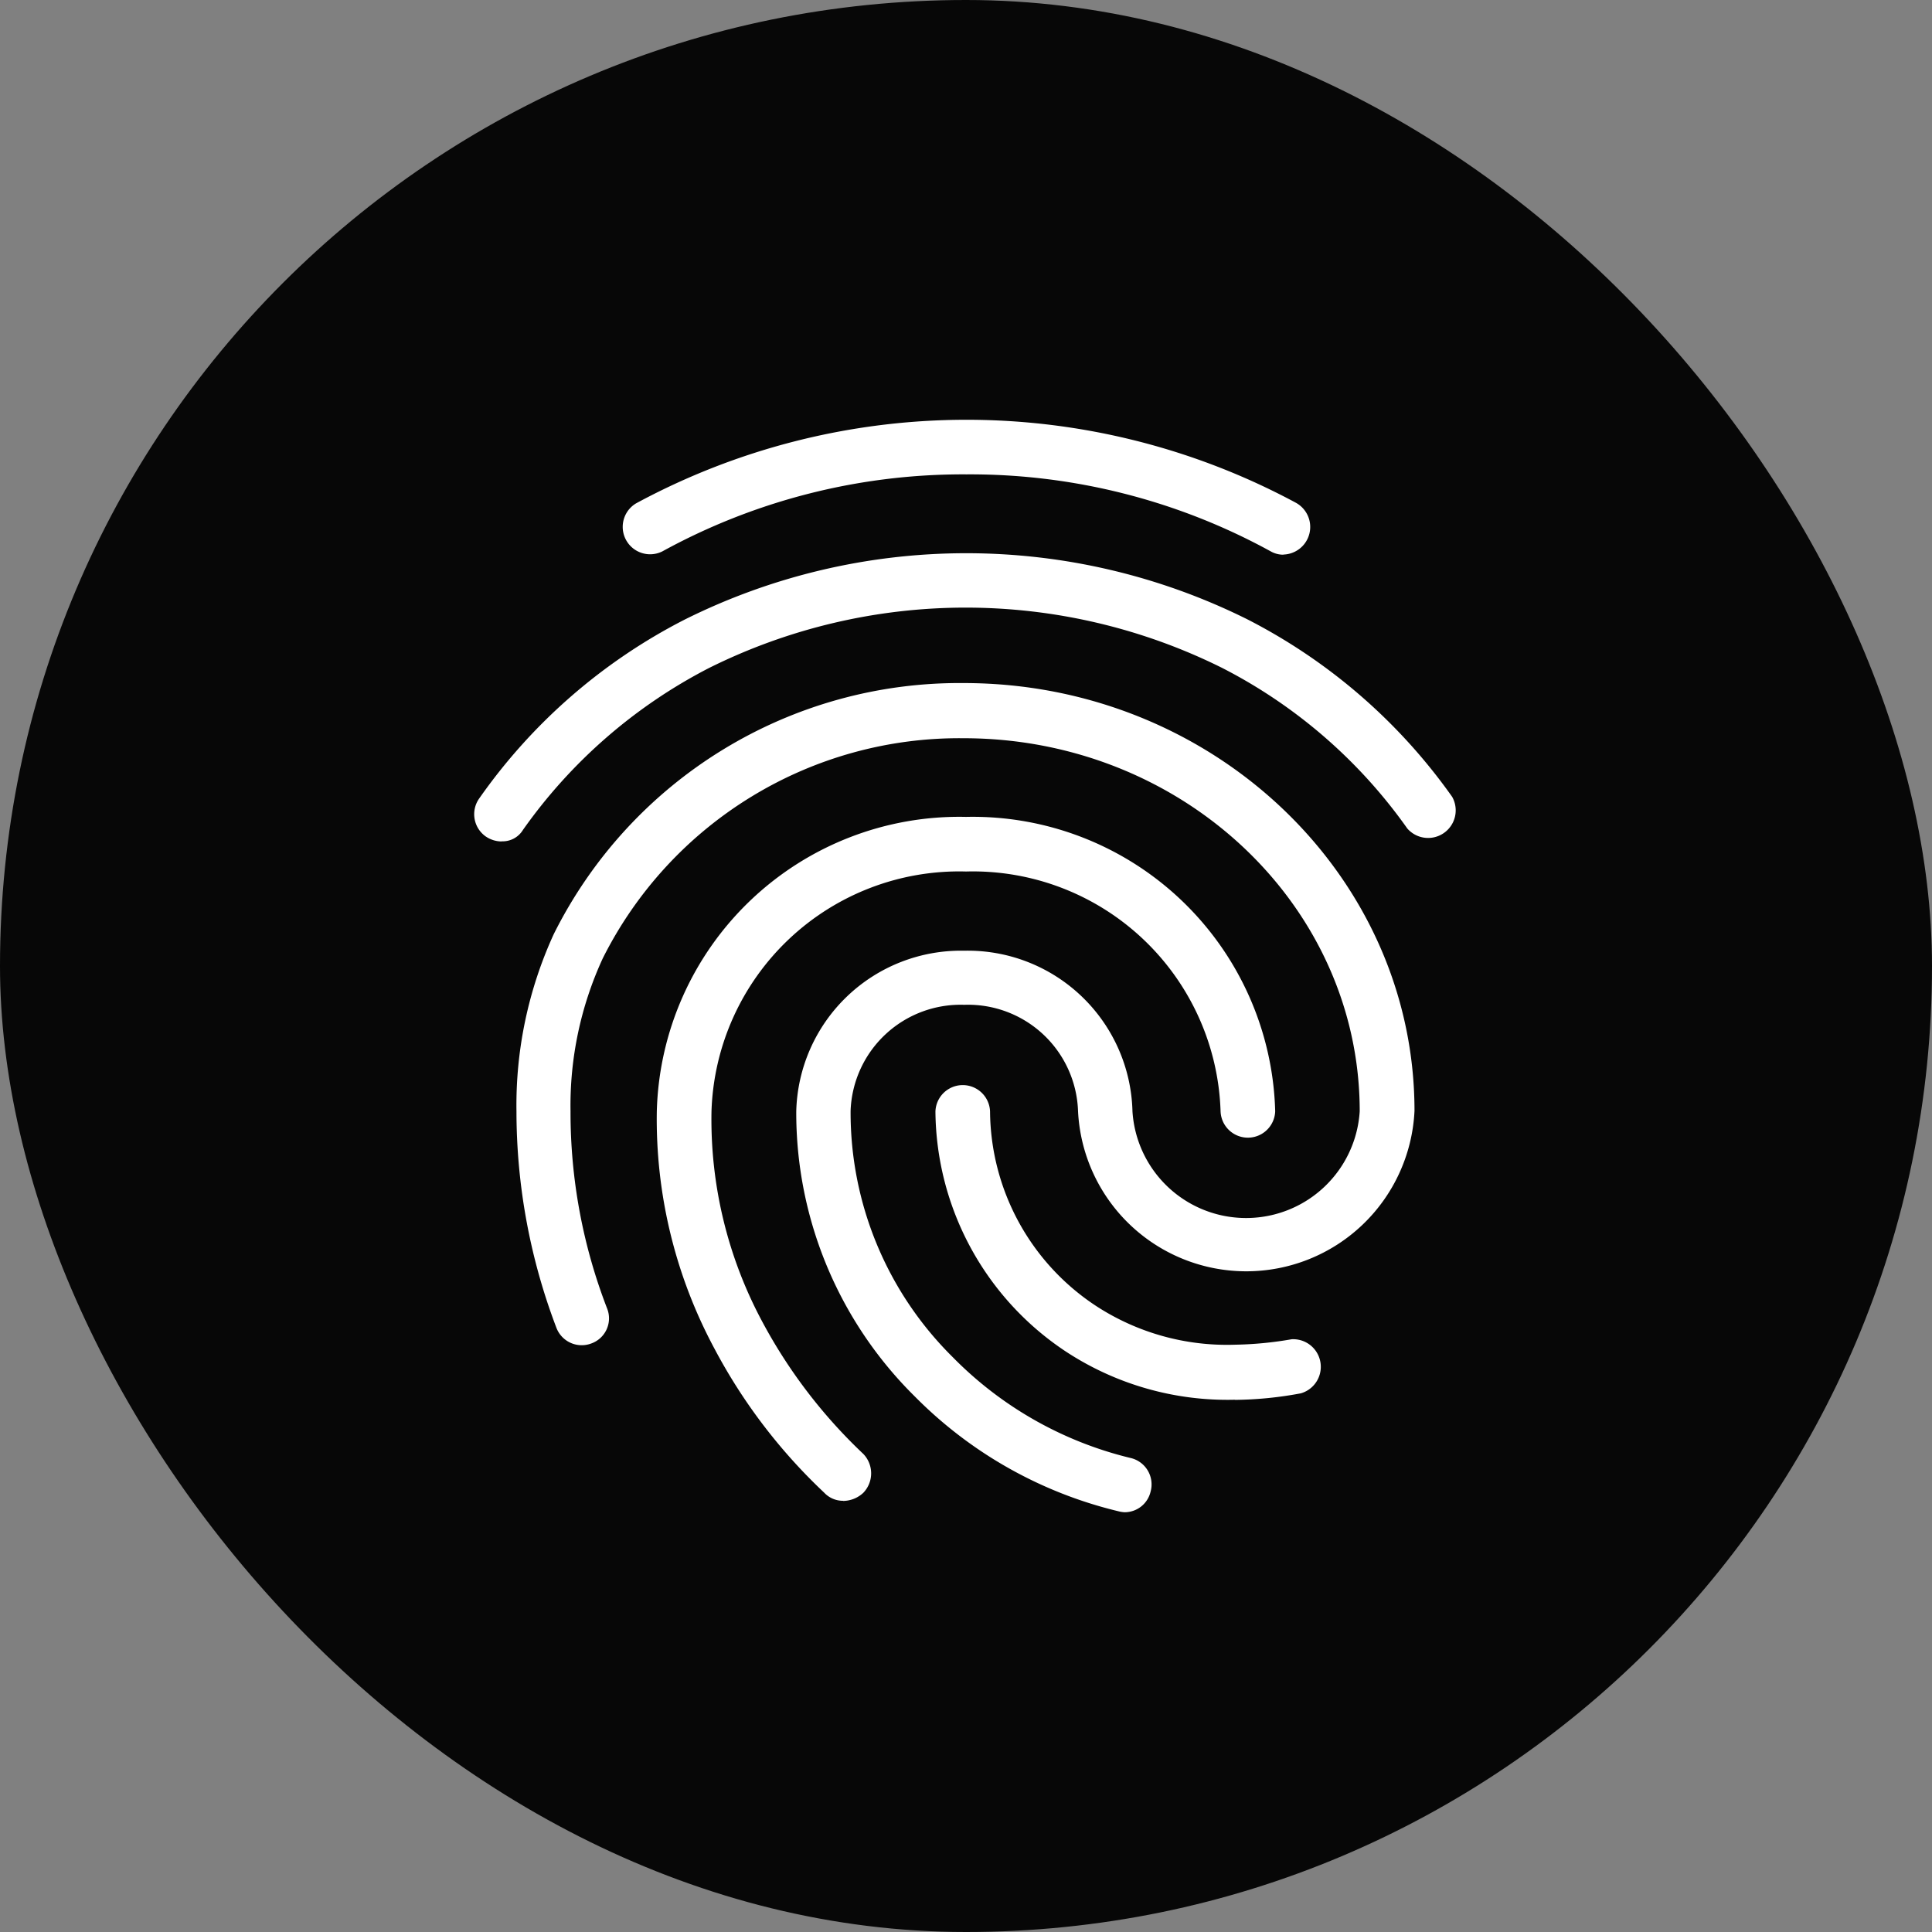 <svg xmlns="http://www.w3.org/2000/svg" width="56" height="56" viewBox="0 0 56 56">
  <rect x="0" y="0" width="56" height="56" fill="#808080" stroke="none"/>
  <g id="Raggruppa_1842" data-name="Raggruppa 1842" transform="translate(-932 -4291)">
    <rect id="Area_SIZE:LARGE_STATE:DEFAULT_STYLE:STYLE2_" data-name="Area [SIZE:LARGE][STATE:DEFAULT][STYLE:STYLE2]" width="56" height="56" rx="28" transform="translate(932 4291)" fill="#070707"/>
    <g id="Raggruppa_104" data-name="Raggruppa 104" transform="translate(941 4300)">
      <path id="Tracciato_92" data-name="Tracciato 92" d="M0,0H38V38H0Z" fill="none"/>
      <path id="Tracciato_93" data-name="Tracciato 93" d="M26.451,5.911a.736.736,0,0,1-.364-.095,18.116,18.116,0,0,0-8.819-2.233A18.114,18.114,0,0,0,8.449,5.816a.794.794,0,0,1-.76-1.393,20.146,20.146,0,0,1,19.127-.016.8.8,0,0,1-.364,1.5ZM3.794,14.223a.825.825,0,0,1-.459-.142.789.789,0,0,1-.19-1.108A16.37,16.37,0,0,1,9.082,7.8a18.277,18.277,0,0,1,16.324-.016,16.432,16.432,0,0,1,5.938,5.146.8.8,0,0,1-1.3.918,14.864,14.864,0,0,0-5.367-4.655A16.684,16.684,0,0,0,9.794,9.2a15.02,15.02,0,0,0-5.383,4.687.69.69,0,0,1-.617.332Zm9.9,19.111a.743.743,0,0,1-.554-.237,16.006,16.006,0,0,1-3.183-4.18A14.055,14.055,0,0,1,8.29,22.045a8.769,8.769,0,0,1,8.962-8.534,8.769,8.769,0,0,1,8.962,8.534.792.792,0,0,1-1.583,0,7.183,7.183,0,0,0-7.378-6.951,7.183,7.183,0,0,0-7.378,6.951,12.4,12.4,0,0,0,1.473,6.1,14.987,14.987,0,0,0,2.929,3.832.813.813,0,0,1,0,1.124.868.868,0,0,1-.586.237Zm11.353-2.929A8.527,8.527,0,0,1,20.134,29a8.43,8.43,0,0,1-3.768-6.951.792.792,0,0,1,1.583,0,6.81,6.81,0,0,0,3.072,5.637,6.942,6.942,0,0,0,4.022,1.124,10.464,10.464,0,0,0,1.647-.158.8.8,0,0,1,.269,1.567,10.812,10.812,0,0,1-1.916.19Zm-3.183,3.262a.927.927,0,0,1-.206-.032,12.354,12.354,0,0,1-5.89-3.325,11.553,11.553,0,0,1-3.436-8.265A4.775,4.775,0,0,1,17.2,17.39a4.775,4.775,0,0,1,4.877,4.655,3.3,3.3,0,0,0,6.587,0c0-5.969-5.146-10.814-11.479-10.814A11.559,11.559,0,0,0,6.723,17.612a10.186,10.186,0,0,0-.934,4.433,15.734,15.734,0,0,0,1.061,5.716.773.773,0,0,1-.459,1.013.785.785,0,0,1-1.013-.459,17.639,17.639,0,0,1-1.156-6.27A11.9,11.9,0,0,1,5.3,16.915,13.14,13.14,0,0,1,17.189,9.632c7.2,0,13.063,5.558,13.063,12.4a4.882,4.882,0,0,1-9.753,0A3.189,3.189,0,0,0,17.2,18.958a3.189,3.189,0,0,0-3.293,3.072,9.971,9.971,0,0,0,2.961,7.141A10.767,10.767,0,0,0,22.049,32.1a.786.786,0,0,1,.554.966.773.773,0,0,1-.744.6Z" transform="translate(1.748 1.167)" fill="#fff"/>
    </g>
  </g>
</svg>
